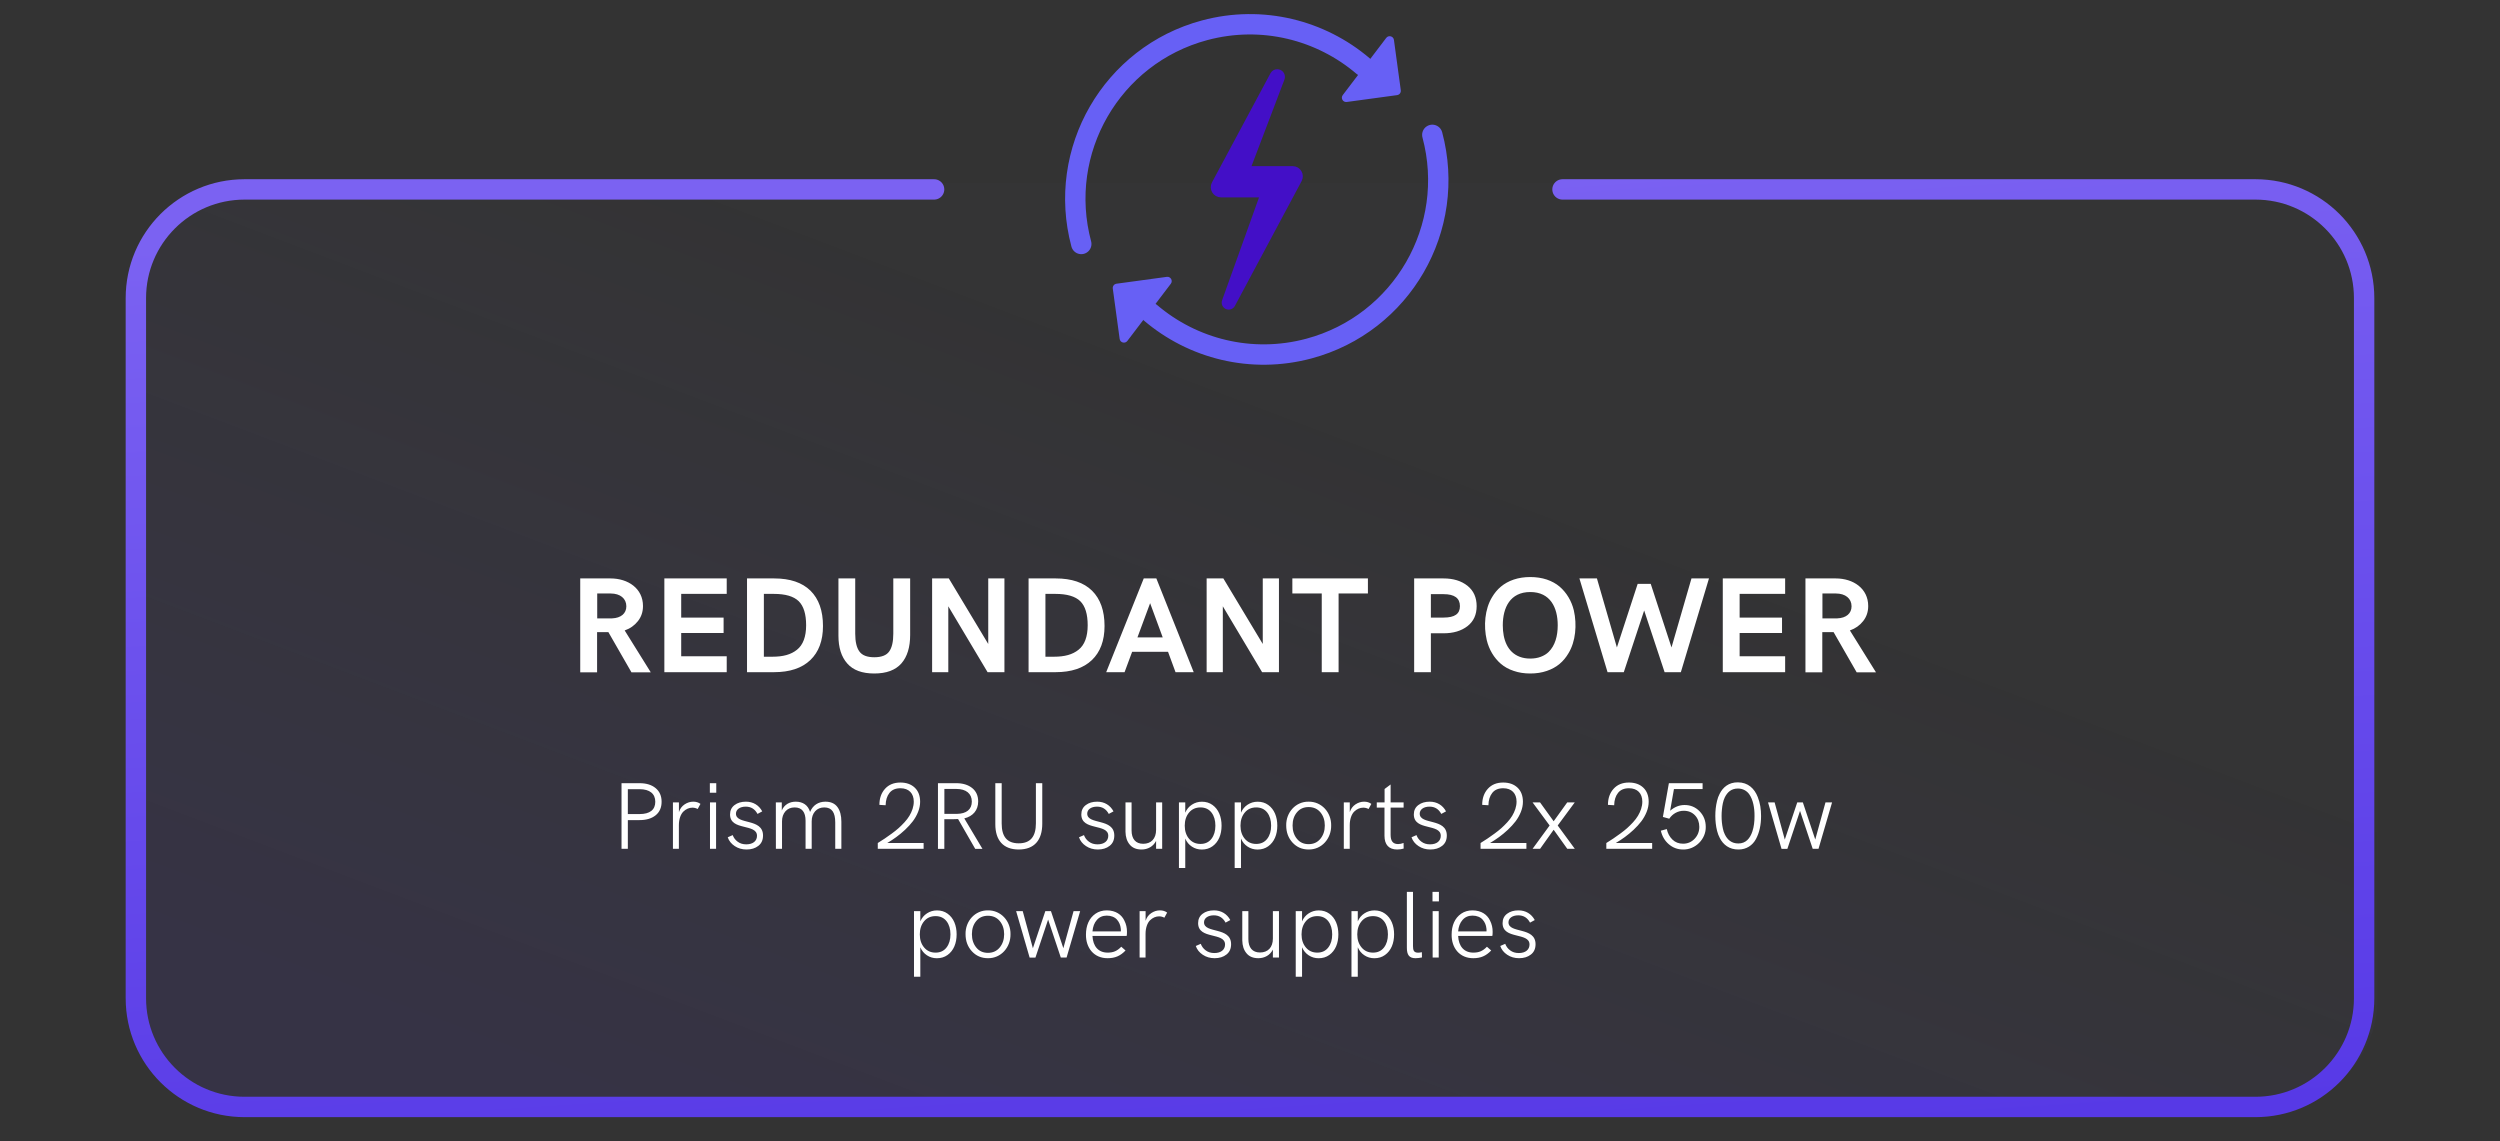 <svg xmlns="http://www.w3.org/2000/svg" fill="none" viewBox="0 0 368 168" height="168" width="368">
<rect x="0" y="0" width="368" height="168" fill="#333333" stroke="none"/>
<g clip-path="url(#clip0_2114_23512)">
<rect fill-opacity="0.1" fill="url(#paint0_linear_2114_23512)" rx="16" height="136" width="330" y="26.944" x="20"></rect>
<path stroke-linecap="round" stroke-width="3" stroke="url(#paint1_linear_2114_23512)" d="M137.5 27.882H36C27.163 27.882 20 35.045 20 43.882V146.944C20 155.781 27.163 162.944 36 162.944H332C340.837 162.944 348 155.781 348 146.944V43.882C348 35.045 340.837 27.882 332 27.882H230"></path>
<g clip-path="url(#clip1_2114_23512)">
<path stroke-linecap="round" stroke-width="3" stroke="#6760F5" d="M159.164 35.913C155.493 22.211 163.624 8.127 177.326 4.455C185.811 2.182 194.442 4.434 200.656 9.732"></path>
<path fill="#6760F5" d="M205.187 5.877L206.197 13.287C206.244 13.634 206.001 13.954 205.654 14.002L198.244 15.011C197.684 15.088 197.311 14.449 197.653 13.999L204.053 5.579C204.395 5.129 205.111 5.317 205.187 5.877Z"></path>
<path stroke-linecap="round" stroke-width="3" stroke="#6760F5" d="M210.836 19.851C214.507 33.553 206.376 47.637 192.674 51.309C184.189 53.582 175.558 51.33 169.344 46.032"></path>
<path fill="#6760F5" d="M164.813 49.887L163.803 42.477C163.756 42.13 163.999 41.81 164.346 41.763L171.756 40.753C172.316 40.676 172.689 41.316 172.347 41.766L165.947 50.185C165.605 50.635 164.89 50.447 164.813 49.887Z"></path>
<path stroke="#430FC7" fill="#430FC7" d="M178.846 27.081L187.455 11.02C187.565 10.815 187.779 10.687 188.011 10.687C188.453 10.687 188.757 11.129 188.6 11.542L183.499 24.954H190.274C191.03 24.954 191.512 25.759 191.156 26.426L181.336 44.795C181.243 44.968 181.063 45.077 180.866 45.077C180.496 45.077 180.239 44.711 180.364 44.363L186.04 28.554H179.728C178.972 28.554 178.489 27.748 178.846 27.081Z"></path>
</g>
<path fill="white" d="M87.891 98.964H85.41V85.145H89.873C92.451 85.145 94.648 86.62 94.648 89.208C94.648 90.057 94.404 90.79 93.906 91.425C93.408 92.059 92.764 92.518 91.953 92.802L95.791 98.964H92.949L89.551 93.046H88.75H87.891V98.964ZM87.91 87.362V91.024H90.098C91.416 90.975 92.197 90.292 92.197 89.247C92.197 88.104 91.299 87.362 89.893 87.362H87.91ZM106.973 98.944H97.793V85.145H106.973V87.421H100.273V90.907H106.514V93.182H100.273V96.6H106.973V98.944ZM113.945 98.944H109.961V85.145H113.965C116.299 85.145 118.086 85.751 119.307 86.952C120.527 88.163 121.143 89.891 121.143 92.147C121.143 94.305 120.518 95.985 119.277 97.167C118.037 98.348 116.26 98.944 113.945 98.944ZM112.441 87.421V96.669H113.701C115.273 96.669 116.426 96.356 117.314 95.643C118.203 94.94 118.662 93.729 118.662 92.04C118.662 90.399 118.301 89.218 117.568 88.495C116.836 87.782 115.615 87.421 113.926 87.421H112.441ZM128.691 99.139C126.904 99.139 125.576 98.651 124.717 97.665C123.848 96.688 123.418 95.321 123.418 93.563V85.145H125.889V93.28C125.889 94.462 126.094 95.341 126.504 95.897C126.904 96.464 127.637 96.747 128.691 96.747C129.756 96.747 130.488 96.464 130.889 95.897C131.289 95.341 131.494 94.462 131.494 93.28V85.145H133.975V93.466C133.975 95.272 133.545 96.669 132.686 97.655C131.816 98.641 130.488 99.139 128.691 99.139ZM145.469 94.794V85.145H147.852V98.944H145.371L139.59 89.247V98.944H137.207V85.145H139.668L145.469 94.794ZM155.391 98.944H151.406V85.145H155.41C157.744 85.145 159.531 85.751 160.752 86.952C161.973 88.163 162.588 89.891 162.588 92.147C162.588 94.305 161.963 95.985 160.723 97.167C159.482 98.348 157.705 98.944 155.391 98.944ZM153.887 87.421V96.669H155.146C156.719 96.669 157.871 96.356 158.76 95.643C159.648 94.94 160.107 93.729 160.107 92.04C160.107 90.399 159.746 89.218 159.014 88.495C158.281 87.782 157.061 87.421 155.371 87.421H153.887ZM165.537 98.944H162.832L168.359 85.145H170.215L175.713 98.944H173.037L171.934 95.946H166.65L165.537 98.944ZM169.297 88.788L167.432 93.827H171.152L169.297 88.788ZM185.879 94.794V85.145H188.262V98.944H185.781L180 89.247V98.944H177.617V85.145H180.078L185.879 94.794ZM197.041 98.944H194.561V87.362H190.234V85.145H201.357V87.362H197.041V98.944ZM210.625 98.944H208.164V85.145H212.49C213.936 85.145 215.107 85.507 216.016 86.229C216.914 86.952 217.363 87.948 217.363 89.227C217.363 90.487 216.914 91.464 216.016 92.167C215.107 92.87 213.936 93.221 212.49 93.221H210.625V98.944ZM210.625 87.46V90.907H212.49C214.16 90.907 214.902 90.35 214.902 89.227C214.902 88.046 214.102 87.46 212.49 87.46H210.625ZM227.695 98.758C226.953 99.013 226.143 99.139 225.254 99.139C224.365 99.139 223.555 99.013 222.822 98.758C222.08 98.514 221.455 98.163 220.938 97.723C219.912 96.844 219.18 95.604 218.848 94.218C218.359 92.118 218.564 89.657 219.629 87.909C220.342 86.708 221.338 85.819 222.822 85.311C223.555 85.067 224.365 84.94 225.254 84.94C226.143 84.94 226.953 85.067 227.695 85.311C228.428 85.565 229.053 85.907 229.57 86.346C230.596 87.225 231.338 88.466 231.67 89.852C232.148 91.962 231.943 94.423 230.879 96.161C230.166 97.372 229.17 98.26 227.695 98.758ZM223.701 96.678C224.16 96.854 224.678 96.942 225.254 96.942C225.83 96.942 226.348 96.854 226.807 96.678C227.266 96.503 227.656 96.268 227.959 95.966C228.906 95.038 229.297 93.622 229.297 92.04C229.297 89.442 228.213 87.147 225.254 87.147C222.295 87.147 221.211 89.442 221.211 92.04C221.211 94.139 221.895 95.995 223.701 96.678ZM239.023 98.944H236.631L232.49 85.145H235.068L238.008 95.302L241.064 85.946H242.988L246.045 95.302L248.984 85.145H251.562L247.422 98.944H245.029L242.021 89.862L239.023 98.944ZM262.773 98.944H253.594V85.145H262.773V87.421H256.074V90.907H262.314V93.182H256.074V96.6H262.773V98.944ZM268.242 98.964H265.762V85.145H270.225C272.803 85.145 275 86.62 275 89.208C275 90.057 274.756 90.79 274.258 91.425C273.76 92.059 273.115 92.518 272.305 92.802L276.143 98.964H273.301L269.902 93.046H269.102H268.242V98.964ZM268.262 87.362V91.024H270.449C271.768 90.975 272.549 90.292 272.549 89.247C272.549 88.104 271.65 87.362 270.244 87.362H268.262Z"></path>
<path fill="white" d="M92.418 124.944H91.488V115.285H94.141C95.132 115.285 95.918 115.524 96.506 116.01C97.094 116.495 97.388 117.165 97.388 118.019C97.388 118.874 97.094 119.537 96.513 120.009C95.932 120.48 95.139 120.719 94.141 120.719H92.418V124.944ZM92.418 116.167V119.831H94.141C95.672 119.831 96.458 119.195 96.458 118.019C96.458 116.844 95.644 116.167 94.141 116.167H92.418ZM99.931 124.944H99.056V118.115H99.938V119.544C100.095 119.045 100.375 118.669 100.778 118.402C101.182 118.135 101.599 118.006 102.043 118.006C102.46 118.006 102.815 118.115 103.109 118.334L102.699 119.086C102.46 118.956 102.2 118.887 101.92 118.887C101.448 118.887 100.977 119.086 100.587 119.469C100.197 119.858 99.931 120.576 99.931 121.458V124.944ZM105.434 116.686H104.49V115.285H105.434V116.686ZM105.406 124.944H104.511V118.115H105.406V124.944ZM109.891 125.047C109.228 125.047 108.646 124.876 108.147 124.541C107.642 124.206 107.3 123.775 107.122 123.249L107.854 122.927C107.997 123.317 108.236 123.645 108.585 123.898C108.927 124.158 109.351 124.288 109.85 124.288C110.854 124.288 111.429 123.775 111.429 123.03C111.429 122.107 110.438 121.936 109.446 121.683C108.455 121.437 107.464 121.123 107.464 119.885C107.464 119.298 107.683 118.84 108.127 118.505C108.564 118.17 109.125 118.006 109.802 118.006C110.868 118.006 111.716 118.525 112.201 119.434L111.504 119.81C111.121 119.093 110.547 118.737 109.774 118.737C108.899 118.737 108.332 119.161 108.332 119.769C108.332 121.458 112.317 120.378 112.317 122.989C112.317 123.645 112.092 124.151 111.634 124.507C111.176 124.869 110.595 125.047 109.891 125.047ZM115.113 124.944H114.211L114.204 118.115H115.079V119.304C115.441 118.45 116.2 118.006 117.137 118.006C118.176 118.006 118.941 118.505 119.242 119.516C119.646 118.532 120.466 118.006 121.498 118.006C122.291 118.006 122.879 118.265 123.269 118.792C123.658 119.318 123.85 120.036 123.85 120.952V124.944H122.947V121.061C122.947 119.605 122.462 118.853 121.334 118.853C120.773 118.853 120.322 119.045 119.987 119.421C119.652 119.803 119.481 120.296 119.481 120.897V124.944H118.579V120.815C118.579 119.564 118.066 118.853 116.973 118.853C116.405 118.853 115.954 119.045 115.619 119.421C115.284 119.803 115.113 120.296 115.113 120.897V124.944ZM130.604 124.09H135.956V124.944H129.209V124.09C129.599 123.85 129.94 123.632 130.234 123.433C130.528 123.235 130.87 122.996 131.26 122.709C131.649 122.428 131.984 122.155 132.271 121.902C132.552 121.649 132.846 121.362 133.14 121.041C133.734 120.391 134.083 119.803 134.329 119.079C134.445 118.717 134.507 118.361 134.507 117.999C134.507 116.796 133.796 116.03 132.545 116.03C131.834 116.03 131.294 116.256 130.932 116.714C130.569 117.172 130.378 117.78 130.364 118.532L129.448 118.477C129.448 117.513 129.722 116.727 130.275 116.112C130.829 115.497 131.581 115.189 132.538 115.189C133.42 115.189 134.124 115.442 134.65 115.941C135.177 116.44 135.443 117.137 135.443 118.019C135.443 118.518 135.341 119.017 135.143 119.516C134.938 120.022 134.678 120.48 134.363 120.897C134.042 121.314 133.666 121.731 133.229 122.141C132.347 122.962 131.533 123.536 130.604 124.09ZM139.005 124.951H138.068V115.285H140.775C141.726 115.285 142.505 115.524 143.1 115.996C143.694 116.474 143.988 117.137 143.988 117.978C143.988 119.263 143.223 120.159 141.944 120.467L144.617 124.951H143.551L141.028 120.562C140.83 120.576 140.618 120.583 140.379 120.583H139.005V124.951ZM139.012 116.133V119.803H140.851C142.266 119.783 143.052 119.14 143.052 117.992C143.052 116.816 142.204 116.133 140.782 116.133H139.012ZM149.956 125.047C147.68 125.047 146.511 123.693 146.511 121.321V115.285H147.447V121.219C147.447 123.139 148.227 124.137 149.956 124.137C151.699 124.137 152.485 123.126 152.485 121.184V115.285H153.422V121.246C153.422 123.673 152.246 125.047 149.956 125.047ZM161.598 125.047C160.935 125.047 160.354 124.876 159.854 124.541C159.349 124.206 159.007 123.775 158.829 123.249L159.561 122.927C159.704 123.317 159.943 123.645 160.292 123.898C160.634 124.158 161.058 124.288 161.557 124.288C162.562 124.288 163.136 123.775 163.136 123.03C163.136 122.107 162.145 121.936 161.153 121.683C160.162 121.437 159.171 121.123 159.171 119.885C159.171 119.298 159.39 118.84 159.834 118.505C160.271 118.17 160.832 118.006 161.509 118.006C162.575 118.006 163.423 118.525 163.908 119.434L163.211 119.81C162.828 119.093 162.254 118.737 161.481 118.737C160.606 118.737 160.039 119.161 160.039 119.769C160.039 121.458 164.024 120.378 164.024 122.989C164.024 123.645 163.799 124.151 163.341 124.507C162.883 124.869 162.302 125.047 161.598 125.047ZM168.037 125.047C167.271 125.047 166.69 124.807 166.294 124.322C165.891 123.844 165.686 123.215 165.672 122.435V118.115H166.567V122.23C166.567 123.488 167.162 124.206 168.276 124.206C169.445 124.206 170.177 123.461 170.177 122.148V118.115H171.072V124.944H170.177V123.782C169.76 124.602 168.96 125.047 168.037 125.047ZM176.924 118.012C177.519 118.012 178.038 118.17 178.482 118.491C178.927 118.812 179.255 119.236 179.48 119.762C179.706 120.289 179.815 120.884 179.815 121.54C179.815 122.845 179.371 123.939 178.476 124.575C178.031 124.896 177.505 125.053 176.91 125.053C176.37 125.053 175.878 124.91 175.447 124.623C175.01 124.336 174.682 123.939 174.47 123.44V127.774H173.54V118.115H174.47V119.626C174.682 119.127 175.01 118.73 175.454 118.443C175.892 118.156 176.384 118.012 176.924 118.012ZM176.712 118.853C176.008 118.853 175.447 119.106 175.03 119.605C174.606 120.111 174.395 120.754 174.395 121.54C174.395 122.319 174.606 122.962 175.03 123.468C175.454 123.973 176.015 124.226 176.712 124.226C177.402 124.226 177.942 123.973 178.332 123.468C178.715 122.969 178.906 122.326 178.906 121.54C178.906 120.754 178.715 120.104 178.332 119.605C177.942 119.106 177.402 118.853 176.712 118.853ZM185.127 118.012C185.722 118.012 186.241 118.17 186.686 118.491C187.13 118.812 187.458 119.236 187.684 119.762C187.909 120.289 188.019 120.884 188.019 121.54C188.019 122.845 187.574 123.939 186.679 124.575C186.234 124.896 185.708 125.053 185.113 125.053C184.573 125.053 184.081 124.91 183.65 124.623C183.213 124.336 182.885 123.939 182.673 123.44V127.774H181.743V118.115H182.673V119.626C182.885 119.127 183.213 118.73 183.657 118.443C184.095 118.156 184.587 118.012 185.127 118.012ZM184.915 118.853C184.211 118.853 183.65 119.106 183.233 119.605C182.81 120.111 182.598 120.754 182.598 121.54C182.598 122.319 182.81 122.962 183.233 123.468C183.657 123.973 184.218 124.226 184.915 124.226C185.605 124.226 186.146 123.973 186.535 123.468C186.918 122.969 187.109 122.326 187.109 121.54C187.109 120.754 186.918 120.104 186.535 119.605C186.146 119.106 185.605 118.853 184.915 118.853ZM192.626 125.047C191.669 125.047 190.883 124.705 190.261 124.028C189.639 123.351 189.331 122.51 189.331 121.512C189.29 119.592 190.726 117.978 192.626 118.006C194.54 117.978 195.982 119.592 195.948 121.512C195.982 123.447 194.54 125.081 192.626 125.047ZM192.626 124.26C193.351 124.26 193.932 123.994 194.362 123.468C194.793 122.941 195.012 122.292 195.012 121.512C195.012 120.74 194.793 120.091 194.362 119.571C193.932 119.058 193.351 118.799 192.626 118.799C191.908 118.799 191.334 119.058 190.91 119.571C190.479 120.084 190.268 120.733 190.268 121.512C190.268 122.299 190.479 122.948 190.91 123.474C191.334 124.001 191.908 124.26 192.626 124.26ZM198.683 124.944H197.808V118.115H198.689V119.544C198.847 119.045 199.127 118.669 199.53 118.402C199.934 118.135 200.351 118.006 200.795 118.006C201.212 118.006 201.567 118.115 201.861 118.334L201.451 119.086C201.212 118.956 200.952 118.887 200.672 118.887C200.2 118.887 199.729 119.086 199.339 119.469C198.949 119.858 198.683 120.576 198.683 121.458V124.944ZM205.655 125.047C204.445 125.047 203.796 124.336 203.796 123.03V118.881H202.661V118.115H203.81V116.139L204.698 115.476V118.115H206.612V118.881H204.698V122.886C204.698 123.837 205.067 124.247 205.806 124.247C206.059 124.247 206.325 124.192 206.605 124.083L206.619 124.91C206.339 124.999 206.018 125.047 205.655 125.047ZM210.543 125.047C209.88 125.047 209.299 124.876 208.8 124.541C208.294 124.206 207.952 123.775 207.774 123.249L208.506 122.927C208.649 123.317 208.889 123.645 209.237 123.898C209.579 124.158 210.003 124.288 210.502 124.288C211.507 124.288 212.081 123.775 212.081 123.03C212.081 122.107 211.09 121.936 210.099 121.683C209.107 121.437 208.116 121.123 208.116 119.885C208.116 119.298 208.335 118.84 208.779 118.505C209.217 118.17 209.777 118.006 210.454 118.006C211.521 118.006 212.368 118.525 212.854 119.434L212.156 119.81C211.773 119.093 211.199 118.737 210.427 118.737C209.552 118.737 208.984 119.161 208.984 119.769C208.984 121.458 212.97 120.378 212.97 122.989C212.97 123.645 212.744 124.151 212.286 124.507C211.828 124.869 211.247 125.047 210.543 125.047ZM219.334 124.09H224.687V124.944H217.939V124.09C218.329 123.85 218.671 123.632 218.965 123.433C219.259 123.235 219.601 122.996 219.99 122.709C220.38 122.428 220.715 122.155 221.002 121.902C221.282 121.649 221.576 121.362 221.87 121.041C222.465 120.391 222.813 119.803 223.06 119.079C223.176 118.717 223.237 118.361 223.237 117.999C223.237 116.796 222.526 116.03 221.275 116.03C220.564 116.03 220.024 116.256 219.662 116.714C219.3 117.172 219.108 117.78 219.095 118.532L218.179 118.477C218.179 117.513 218.452 116.727 219.006 116.112C219.56 115.497 220.312 115.189 221.269 115.189C222.15 115.189 222.854 115.442 223.381 115.941C223.907 116.44 224.174 117.137 224.174 118.019C224.174 118.518 224.071 119.017 223.873 119.516C223.668 120.022 223.408 120.48 223.094 120.897C222.772 121.314 222.396 121.731 221.959 122.141C221.077 122.962 220.264 123.536 219.334 124.09ZM226.703 124.944H225.596L228.104 121.512L225.596 118.115H226.696L228.699 120.89L230.695 118.115H231.803L229.294 121.512L231.81 124.944H230.702L228.699 122.141L226.703 124.944ZM237.846 124.09H243.198V124.944H236.451V124.09C236.841 123.85 237.183 123.632 237.477 123.433C237.771 123.235 238.112 122.996 238.502 122.709C238.892 122.428 239.227 122.155 239.514 121.902C239.794 121.649 240.088 121.362 240.382 121.041C240.977 120.391 241.325 119.803 241.571 119.079C241.688 118.717 241.749 118.361 241.749 117.999C241.749 116.796 241.038 116.03 239.787 116.03C239.076 116.03 238.536 116.256 238.174 116.714C237.812 117.172 237.62 117.78 237.606 118.532L236.69 118.477C236.69 117.513 236.964 116.727 237.518 116.112C238.071 115.497 238.823 115.189 239.78 115.189C240.662 115.189 241.366 115.442 241.893 115.941C242.419 116.44 242.686 117.137 242.686 118.019C242.686 118.518 242.583 119.017 242.385 119.516C242.18 120.022 241.92 120.48 241.605 120.897C241.284 121.314 240.908 121.731 240.471 122.141C239.589 122.962 238.775 123.536 237.846 124.09ZM247.97 118.498C248.845 118.498 249.583 118.805 250.185 119.427C250.786 120.05 251.087 120.815 251.087 121.718C251.128 123.509 249.562 125.088 247.751 125.047C246.951 125.047 246.247 124.787 245.652 124.274C245.051 123.761 244.661 123.092 244.477 122.278L245.352 122.039C245.488 122.675 245.769 123.187 246.186 123.591C246.603 123.994 247.122 124.192 247.751 124.192C248.428 124.192 248.995 123.946 249.453 123.461C249.911 122.975 250.137 122.394 250.137 121.711C250.137 121.034 249.925 120.467 249.501 120.015C249.077 119.571 248.523 119.345 247.847 119.345C247.006 119.345 246.213 119.769 245.714 120.514L244.777 120.255L245.659 115.285H250.622V116.153H246.404L245.844 119.339C246.493 118.778 247.197 118.498 247.97 118.498ZM255.92 125.047C254.532 125.067 253.65 124.315 253.158 123.365C252.81 122.736 252.639 121.923 252.557 121.212C252.516 120.856 252.495 120.487 252.495 120.111C252.495 119.352 252.563 118.662 252.748 117.889C252.837 117.507 252.967 117.158 253.138 116.837C253.609 115.893 254.478 115.141 255.824 115.162C257.301 115.169 258.251 116.057 258.743 117.329C259.092 118.197 259.229 119.127 259.229 120.138C259.229 121.403 258.989 122.545 258.483 123.495C257.978 124.445 257.068 125.047 255.92 125.047ZM255.899 124.158C256.979 124.158 257.608 123.42 257.95 122.387C258.183 121.683 258.265 120.945 258.265 120.118C258.278 118.901 258.046 117.712 257.492 116.919C257.13 116.406 256.542 116.071 255.824 116.071C254.826 116.071 254.259 116.625 253.883 117.39C253.637 117.896 253.521 118.566 253.466 119.168C253.432 119.469 253.418 119.783 253.418 120.111C253.418 120.767 253.473 121.342 253.609 121.97C253.671 122.285 253.767 122.572 253.896 122.825C254.259 123.591 254.888 124.172 255.899 124.158ZM263.098 124.958H262.243L260.254 118.115H261.225L262.722 123.584L264.554 118.115H265.381L267.206 123.577L268.71 118.115H269.681L267.685 124.944H266.83L264.964 119.359L263.098 124.958ZM137.925 134.012C138.52 134.012 139.039 134.17 139.483 134.491C139.928 134.812 140.256 135.236 140.481 135.762C140.707 136.289 140.816 136.884 140.816 137.54C140.816 138.845 140.372 139.939 139.477 140.575C139.032 140.896 138.506 141.053 137.911 141.053C137.371 141.053 136.879 140.91 136.448 140.623C136.011 140.336 135.683 139.939 135.471 139.44V143.774H134.541V134.115H135.471V135.626C135.683 135.127 136.011 134.73 136.455 134.443C136.893 134.156 137.385 134.012 137.925 134.012ZM137.713 134.853C137.009 134.853 136.448 135.106 136.031 135.605C135.607 136.111 135.396 136.754 135.396 137.54C135.396 138.319 135.607 138.962 136.031 139.468C136.455 139.973 137.016 140.226 137.713 140.226C138.403 140.226 138.943 139.973 139.333 139.468C139.716 138.969 139.907 138.326 139.907 137.54C139.907 136.754 139.716 136.104 139.333 135.605C138.943 135.106 138.403 134.853 137.713 134.853ZM145.424 141.047C144.467 141.047 143.681 140.705 143.059 140.028C142.437 139.351 142.129 138.51 142.129 137.512C142.088 135.592 143.523 133.978 145.424 134.006C147.338 133.978 148.78 135.592 148.746 137.512C148.78 139.447 147.338 141.081 145.424 141.047ZM145.424 140.26C146.148 140.26 146.729 139.994 147.16 139.468C147.591 138.941 147.81 138.292 147.81 137.512C147.81 136.74 147.591 136.091 147.16 135.571C146.729 135.058 146.148 134.799 145.424 134.799C144.706 134.799 144.132 135.058 143.708 135.571C143.277 136.084 143.065 136.733 143.065 137.512C143.065 138.299 143.277 138.948 143.708 139.474C144.132 140.001 144.706 140.26 145.424 140.26ZM152.417 140.958H151.562L149.573 134.115H150.544L152.041 139.584L153.873 134.115H154.7L156.525 139.577L158.029 134.115H159L157.004 140.944H156.149L154.283 135.359L152.417 140.958ZM163.04 141.047C161.023 141.06 159.82 139.515 159.854 137.56C159.854 136.255 160.306 135.154 161.256 134.498C161.728 134.17 162.288 134.006 162.931 134.006C164.257 134.019 165.084 134.648 165.487 135.469C165.781 136.036 165.891 136.59 165.891 137.164C165.891 137.451 165.877 137.656 165.843 137.772H160.812C160.887 139.31 161.687 140.226 163.047 140.226C163.874 140.226 164.441 139.994 165.05 139.358L165.679 139.912C164.913 140.712 164.141 141.047 163.04 141.047ZM160.812 137.102H164.988C164.995 136.931 164.995 136.788 164.975 136.672C164.927 136.186 164.749 135.749 164.428 135.38C164.106 135.01 163.573 134.778 162.924 134.778C162.315 134.778 161.83 134.99 161.461 135.414C161.085 135.838 160.873 136.398 160.812 137.102ZM168.625 140.944H167.75V134.115H168.632V135.544C168.789 135.045 169.069 134.669 169.473 134.402C169.876 134.135 170.293 134.006 170.737 134.006C171.154 134.006 171.51 134.115 171.804 134.334L171.394 135.086C171.154 134.956 170.895 134.887 170.614 134.887C170.143 134.887 169.671 135.086 169.281 135.469C168.892 135.858 168.625 136.576 168.625 137.458V140.944ZM178.79 141.047C178.127 141.047 177.546 140.876 177.047 140.541C176.541 140.206 176.199 139.775 176.021 139.249L176.753 138.927C176.896 139.317 177.136 139.645 177.484 139.898C177.826 140.158 178.25 140.288 178.749 140.288C179.754 140.288 180.328 139.775 180.328 139.03C180.328 138.107 179.337 137.936 178.346 137.683C177.354 137.437 176.363 137.123 176.363 135.885C176.363 135.298 176.582 134.84 177.026 134.505C177.464 134.17 178.024 134.006 178.701 134.006C179.768 134.006 180.615 134.525 181.101 135.434L180.403 135.81C180.021 135.093 179.446 134.737 178.674 134.737C177.799 134.737 177.231 135.161 177.231 135.769C177.231 137.458 181.217 136.378 181.217 138.989C181.217 139.645 180.991 140.151 180.533 140.507C180.075 140.869 179.494 141.047 178.79 141.047ZM185.229 141.047C184.464 141.047 183.883 140.807 183.486 140.322C183.083 139.844 182.878 139.215 182.864 138.435V134.115H183.76V138.23C183.76 139.488 184.354 140.206 185.469 140.206C186.638 140.206 187.369 139.461 187.369 138.148V134.115H188.265V140.944H187.369V139.782C186.952 140.602 186.152 141.047 185.229 141.047ZM194.116 134.012C194.711 134.012 195.23 134.17 195.675 134.491C196.119 134.812 196.447 135.236 196.673 135.762C196.898 136.289 197.008 136.884 197.008 137.54C197.008 138.845 196.563 139.939 195.668 140.575C195.224 140.896 194.697 141.053 194.103 141.053C193.562 141.053 193.07 140.91 192.64 140.623C192.202 140.336 191.874 139.939 191.662 139.44V143.774H190.732V134.115H191.662V135.626C191.874 135.127 192.202 134.73 192.646 134.443C193.084 134.156 193.576 134.012 194.116 134.012ZM193.904 134.853C193.2 134.853 192.64 135.106 192.223 135.605C191.799 136.111 191.587 136.754 191.587 137.54C191.587 138.319 191.799 138.962 192.223 139.468C192.646 139.973 193.207 140.226 193.904 140.226C194.595 140.226 195.135 139.973 195.524 139.468C195.907 138.969 196.099 138.326 196.099 137.54C196.099 136.754 195.907 136.104 195.524 135.605C195.135 135.106 194.595 134.853 193.904 134.853ZM202.319 134.012C202.914 134.012 203.434 134.17 203.878 134.491C204.322 134.812 204.65 135.236 204.876 135.762C205.102 136.289 205.211 136.884 205.211 137.54C205.211 138.845 204.767 139.939 203.871 140.575C203.427 140.896 202.9 141.053 202.306 141.053C201.766 141.053 201.273 140.91 200.843 140.623C200.405 140.336 200.077 139.939 199.865 139.44V143.774H198.936V134.115H199.865V135.626C200.077 135.127 200.405 134.73 200.85 134.443C201.287 134.156 201.779 134.012 202.319 134.012ZM202.107 134.853C201.403 134.853 200.843 135.106 200.426 135.605C200.002 136.111 199.79 136.754 199.79 137.54C199.79 138.319 200.002 138.962 200.426 139.468C200.85 139.973 201.41 140.226 202.107 140.226C202.798 140.226 203.338 139.973 203.728 139.468C204.11 138.969 204.302 138.326 204.302 137.54C204.302 136.754 204.11 136.104 203.728 135.605C203.338 135.106 202.798 134.853 202.107 134.853ZM208.349 141.047C207.419 141.047 207.091 140.534 207.091 139.502V131.285H207.993V139.269C207.993 139.898 208.123 140.233 208.745 140.233C208.889 140.233 209.073 140.213 209.299 140.165L209.312 140.937C208.957 141.012 208.636 141.047 208.349 141.047ZM211.808 132.686H210.864V131.285H211.808V132.686ZM211.78 140.944H210.885V134.115H211.78V140.944ZM216.866 141.047C214.85 141.06 213.646 139.515 213.681 137.56C213.681 136.255 214.132 135.154 215.082 134.498C215.554 134.17 216.114 134.006 216.757 134.006C218.083 134.019 218.91 134.648 219.313 135.469C219.607 136.036 219.717 136.59 219.717 137.164C219.717 137.451 219.703 137.656 219.669 137.772H214.638C214.713 139.31 215.513 140.226 216.873 140.226C217.7 140.226 218.268 139.994 218.876 139.358L219.505 139.912C218.739 140.712 217.967 141.047 216.866 141.047ZM214.638 137.102H218.814C218.821 136.931 218.821 136.788 218.801 136.672C218.753 136.186 218.575 135.749 218.254 135.38C217.933 135.01 217.399 134.778 216.75 134.778C216.142 134.778 215.656 134.99 215.287 135.414C214.911 135.838 214.699 136.398 214.638 137.102ZM223.606 141.047C222.943 141.047 222.362 140.876 221.863 140.541C221.357 140.206 221.016 139.775 220.838 139.249L221.569 138.927C221.713 139.317 221.952 139.645 222.301 139.898C222.643 140.158 223.066 140.288 223.565 140.288C224.57 140.288 225.145 139.775 225.145 139.03C225.145 138.107 224.153 137.936 223.162 137.683C222.171 137.437 221.18 137.123 221.18 135.885C221.18 135.298 221.398 134.84 221.843 134.505C222.28 134.17 222.841 134.006 223.518 134.006C224.584 134.006 225.432 134.525 225.917 135.434L225.22 135.81C224.837 135.093 224.263 134.737 223.49 134.737C222.615 134.737 222.048 135.161 222.048 135.769C222.048 137.458 226.033 136.378 226.033 138.989C226.033 139.645 225.808 140.151 225.35 140.507C224.892 140.869 224.311 141.047 223.606 141.047Z"></path>
</g>
<defs>
<linearGradient gradientUnits="userSpaceOnUse" y2="164.919" x2="98.29" y1="41.951" x1="144.971" id="paint0_linear_2114_23512">
<stop stop-opacity="0.08" stop-color="#7B62F2"></stop>
<stop stop-color="#5031E4" offset="1"></stop>
</linearGradient>
<linearGradient gradientUnits="userSpaceOnUse" y2="202.707" x2="155.629" y1="27.882" x1="144.214" id="paint1_linear_2114_23512">
<stop stop-color="#7B62F2"></stop>
<stop stop-color="#5031E4" offset="1"></stop>
</linearGradient>
<clipPath id="clip0_2114_23512">
<rect fill="white" height="168" width="368"></rect>
</clipPath>
<clipPath id="clip1_2114_23512">
<rect transform="translate(152.517 -1.024)" fill="white" height="57.812" width="64.967"></rect>
</clipPath>
</defs>
</svg>
